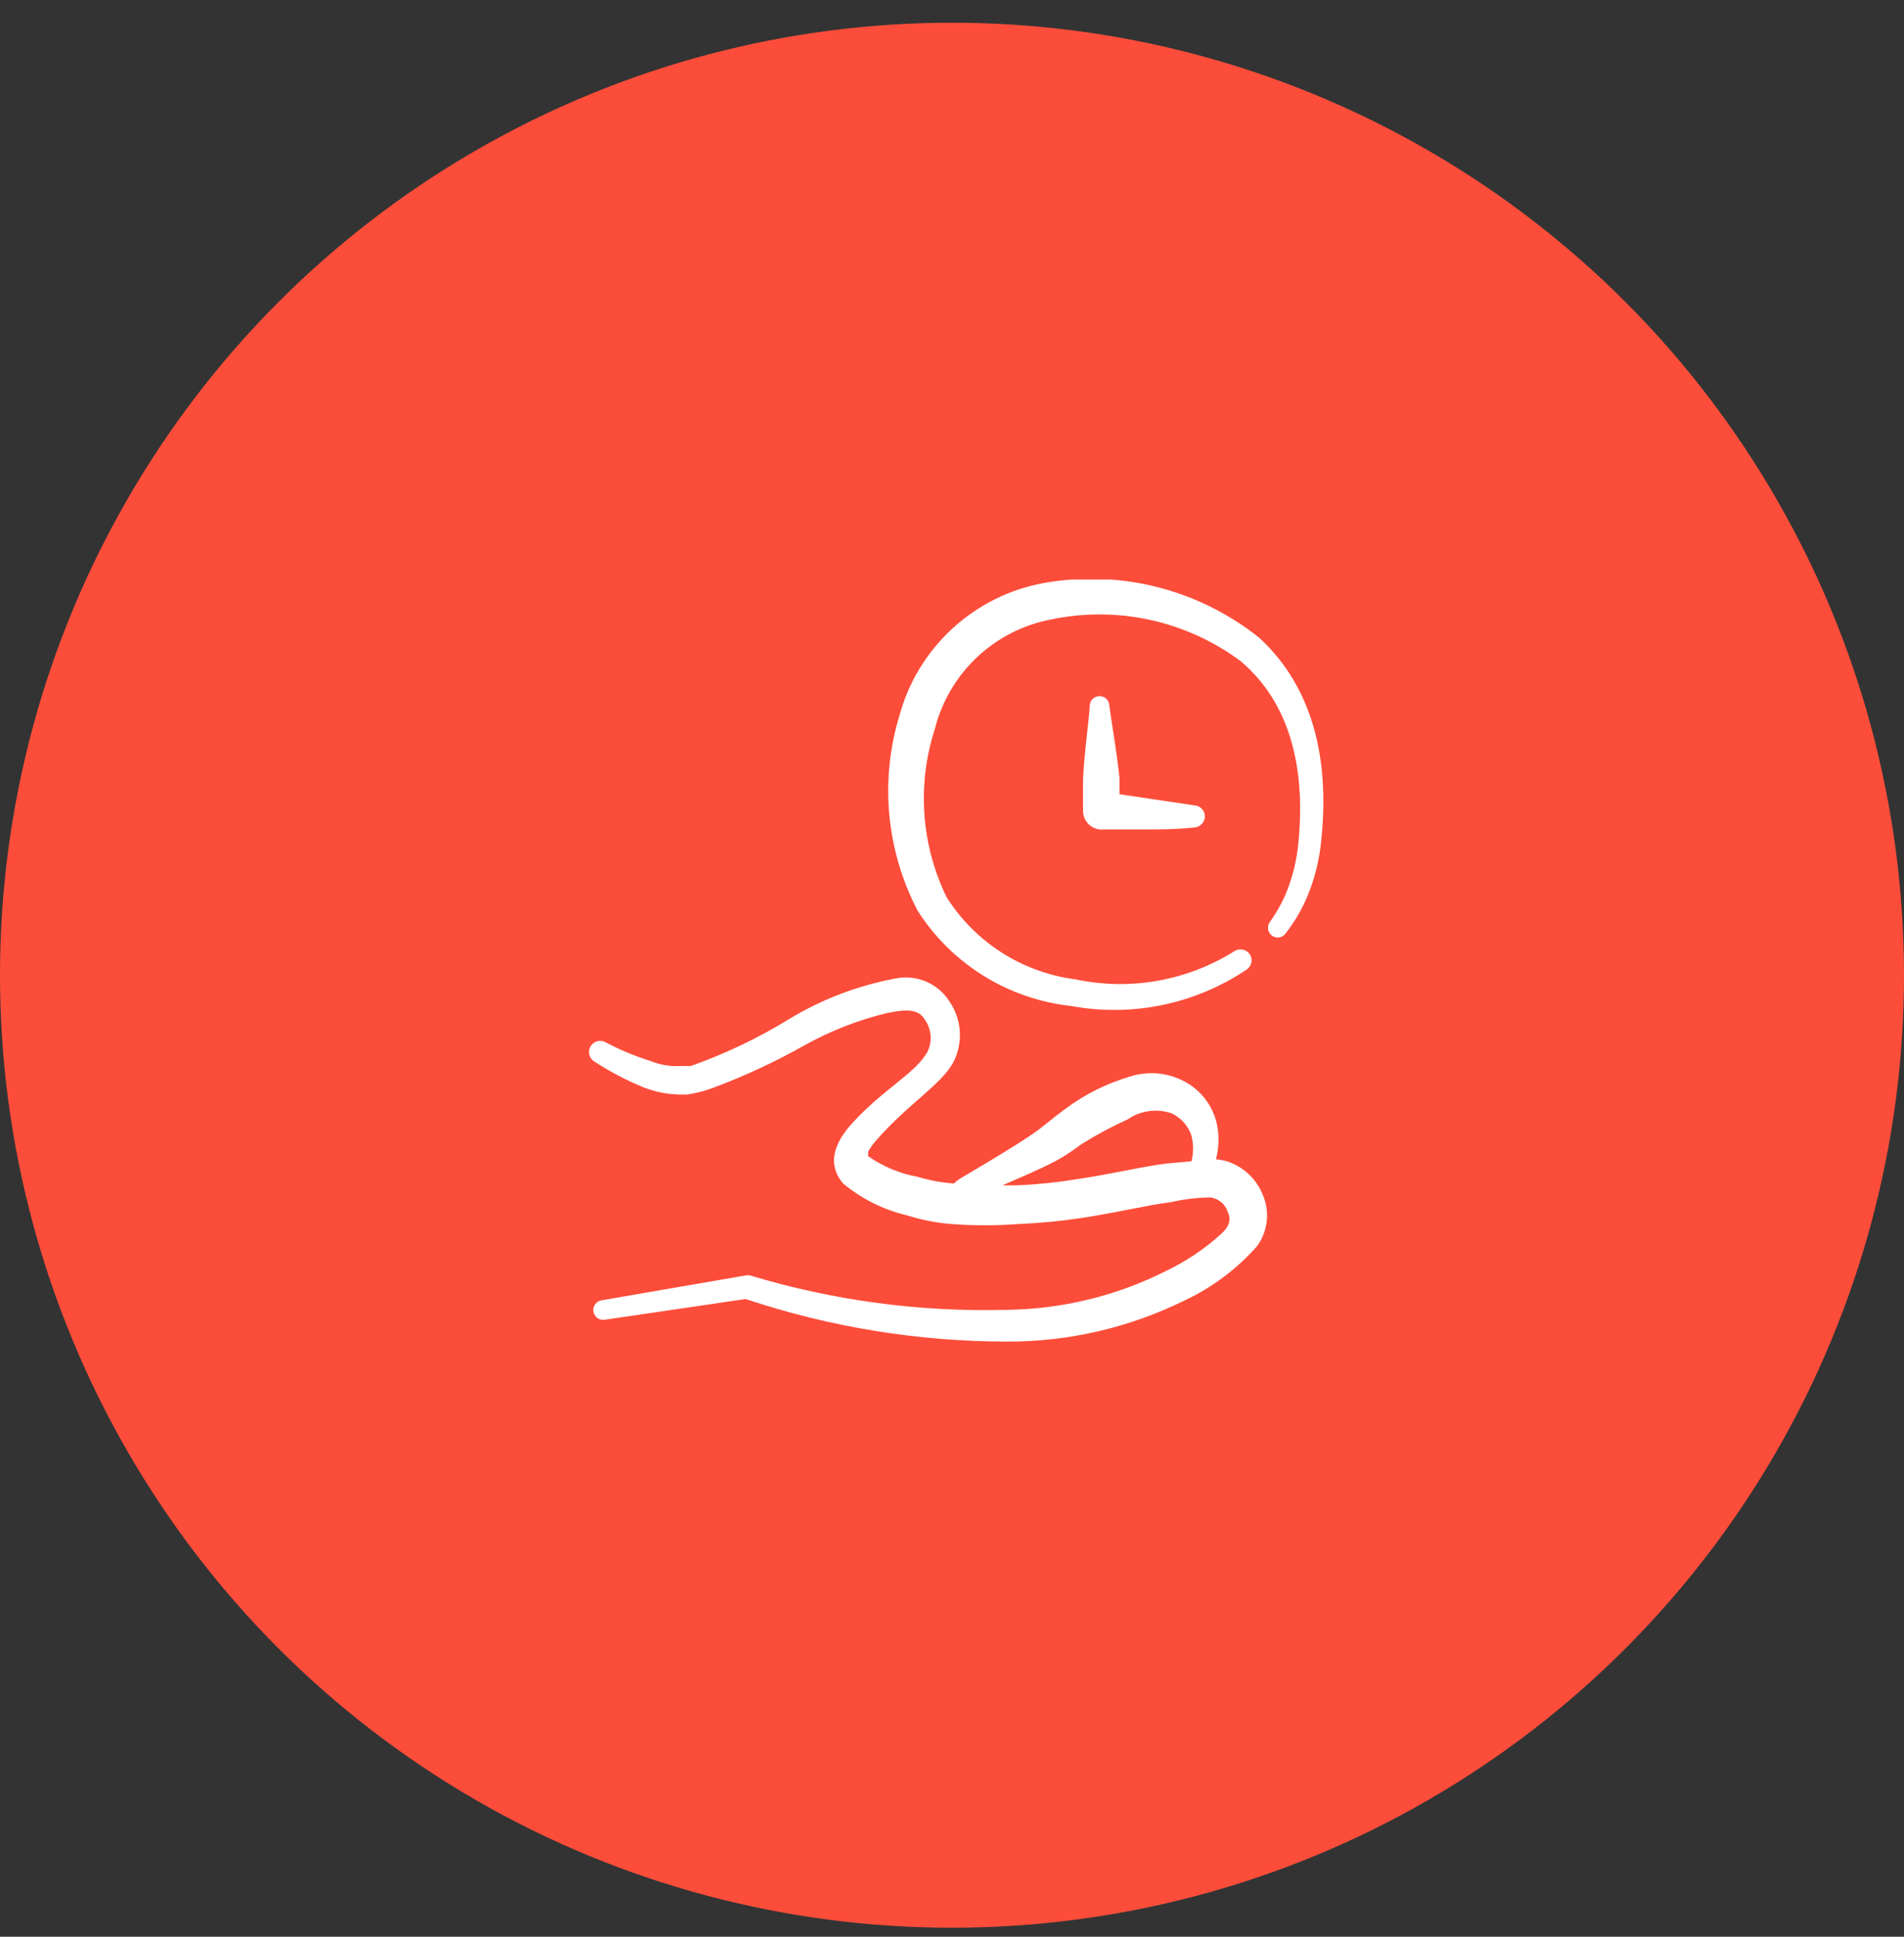 <?xml version="1.0" encoding="UTF-8"?> <svg xmlns="http://www.w3.org/2000/svg" width="60" height="61" viewBox="0 0 60 61" fill="none"><rect x="0" y="0" width="60" height="61" fill="#333333" stroke="none"/><circle cx="30" cy="30.716" r="30" fill="#FC4D3A"></circle><g clip-path="url(#clip0_106_317)"><g clip-path="url(#clip1_106_317)"><path fill-rule="evenodd" clip-rule="evenodd" d="M38.688 36.584C38.568 36.547 38.444 36.523 38.318 36.514C38.404 36.188 38.422 35.848 38.368 35.514C38.322 35.226 38.212 34.951 38.048 34.709C37.884 34.467 37.669 34.264 37.418 34.114C37.145 33.951 36.841 33.849 36.525 33.814C36.209 33.779 35.889 33.814 35.588 33.914C34.868 34.127 34.191 34.466 33.588 34.914C33.168 35.215 32.818 35.535 32.528 35.724C31.898 36.154 30.758 36.825 30.248 37.124C30.181 37.17 30.117 37.22 30.058 37.275C29.671 37.249 29.289 37.178 28.918 37.065C28.357 36.964 27.825 36.742 27.358 36.414C27.358 36.414 27.358 36.334 27.358 36.275C27.422 36.156 27.499 36.046 27.588 35.944C28.648 34.724 29.708 34.145 30.068 33.404C30.208 33.111 30.268 32.785 30.244 32.461C30.219 32.136 30.11 31.824 29.928 31.555C29.75 31.267 29.486 31.043 29.174 30.912C28.863 30.781 28.518 30.751 28.188 30.825C27.022 31.045 25.904 31.472 24.888 32.084C23.904 32.691 22.858 33.191 21.768 33.575H21.548H21.488C21.147 33.599 20.805 33.544 20.488 33.414C20.008 33.265 19.542 33.071 19.098 32.834C19.059 32.81 19.015 32.794 18.969 32.787C18.923 32.779 18.877 32.781 18.832 32.792C18.787 32.802 18.744 32.822 18.707 32.849C18.669 32.876 18.637 32.91 18.613 32.95C18.589 32.989 18.572 33.033 18.565 33.078C18.558 33.124 18.559 33.171 18.57 33.216C18.581 33.261 18.6 33.303 18.627 33.341C18.654 33.378 18.689 33.41 18.728 33.434C19.225 33.756 19.75 34.031 20.298 34.255C20.684 34.404 21.094 34.479 21.508 34.474H21.638C21.911 34.437 22.179 34.37 22.438 34.275C23.449 33.9 24.429 33.445 25.368 32.914C26.17 32.47 27.027 32.134 27.918 31.915C28.448 31.805 28.918 31.735 29.138 32.105C29.241 32.248 29.305 32.415 29.323 32.591C29.34 32.767 29.311 32.944 29.238 33.105C28.888 33.785 27.858 34.275 26.848 35.385C26.098 36.215 26.188 36.825 26.568 37.275C27.149 37.757 27.833 38.099 28.568 38.275C29.032 38.422 29.512 38.516 29.998 38.554C30.687 38.604 31.379 38.604 32.068 38.554C32.738 38.526 33.405 38.463 34.068 38.364C35.248 38.184 36.208 37.944 36.898 37.864C37.308 37.769 37.727 37.719 38.148 37.715C38.276 37.733 38.397 37.788 38.494 37.873C38.592 37.958 38.663 38.07 38.698 38.194C38.818 38.455 38.698 38.675 38.458 38.885C37.954 39.339 37.389 39.719 36.778 40.014C35.206 40.812 33.471 41.236 31.708 41.255C28.981 41.327 26.26 40.962 23.648 40.175C23.592 40.161 23.534 40.161 23.478 40.175L18.958 40.955C18.917 40.961 18.878 40.975 18.843 40.997C18.808 41.019 18.777 41.047 18.753 41.081C18.73 41.115 18.712 41.153 18.703 41.193C18.695 41.233 18.694 41.275 18.701 41.316C18.708 41.356 18.724 41.395 18.746 41.43C18.769 41.465 18.798 41.494 18.832 41.517C18.866 41.541 18.905 41.557 18.945 41.565C18.986 41.573 19.027 41.573 19.068 41.565L23.498 40.914C26.155 41.801 28.937 42.253 31.738 42.255C33.68 42.26 35.597 41.815 37.338 40.955C38.203 40.549 38.975 39.97 39.608 39.255C39.777 39.026 39.884 38.757 39.917 38.475C39.951 38.192 39.91 37.906 39.798 37.645C39.702 37.397 39.553 37.174 39.361 36.991C39.169 36.808 38.939 36.669 38.688 36.584ZM36.778 36.645C36.078 36.724 35.108 36.965 33.908 37.145C33.292 37.243 32.671 37.307 32.048 37.334H31.588C32.118 37.105 32.698 36.855 33.098 36.654C33.498 36.455 33.738 36.285 34.098 36.025C34.561 35.737 35.042 35.48 35.538 35.255C35.737 35.117 35.966 35.029 36.206 34.996C36.445 34.963 36.689 34.986 36.918 35.065C37.066 35.133 37.199 35.231 37.307 35.353C37.416 35.476 37.498 35.619 37.548 35.775C37.613 36.037 37.613 36.312 37.548 36.575L36.778 36.645Z" fill="white"></path><path fill-rule="evenodd" clip-rule="evenodd" d="M39.678 20.085C38.732 19.33 37.636 18.786 36.464 18.489C35.291 18.193 34.068 18.15 32.878 18.365C31.803 18.564 30.807 19.063 30.003 19.805C29.2 20.546 28.623 21.499 28.338 22.555C27.722 24.595 27.93 26.796 28.918 28.685C29.448 29.515 30.159 30.216 30.996 30.735C31.834 31.255 32.778 31.579 33.758 31.685C35.681 32.04 37.666 31.627 39.288 30.535C39.326 30.509 39.359 30.475 39.384 30.436C39.409 30.397 39.427 30.354 39.435 30.308C39.444 30.263 39.443 30.216 39.433 30.171C39.423 30.125 39.404 30.082 39.378 30.045C39.322 29.971 39.24 29.922 39.149 29.907C39.057 29.892 38.964 29.912 38.888 29.965C37.399 30.896 35.605 31.212 33.888 30.845C33.062 30.739 32.27 30.451 31.568 30.004C30.866 29.556 30.272 28.959 29.828 28.255C29.026 26.605 28.893 24.709 29.458 22.965C29.674 22.103 30.132 21.322 30.776 20.711C31.421 20.1 32.226 19.685 33.098 19.515C34.133 19.295 35.204 19.298 36.239 19.523C37.273 19.749 38.248 20.193 39.098 20.825C40.398 21.925 41.208 23.755 40.908 26.625C40.862 27.058 40.764 27.484 40.618 27.895C40.474 28.302 40.272 28.686 40.018 29.035C39.969 29.1 39.949 29.181 39.96 29.262C39.971 29.342 40.013 29.415 40.078 29.465C40.109 29.49 40.146 29.508 40.185 29.519C40.224 29.53 40.265 29.532 40.306 29.527C40.346 29.521 40.384 29.507 40.419 29.486C40.454 29.465 40.484 29.438 40.508 29.405C40.812 29.019 41.058 28.591 41.238 28.135C41.417 27.678 41.541 27.201 41.608 26.715C42.008 23.485 41.098 21.385 39.678 20.085Z" fill="white"></path><path fill-rule="evenodd" clip-rule="evenodd" d="M35.279 25.015V24.515C35.189 23.645 34.989 22.515 34.959 22.235C34.959 22.152 34.926 22.073 34.868 22.015C34.81 21.957 34.731 21.925 34.649 21.925C34.567 21.925 34.488 21.957 34.43 22.015C34.372 22.073 34.339 22.152 34.339 22.235C34.339 22.505 34.169 23.665 34.129 24.555V25.555C34.133 25.698 34.189 25.834 34.287 25.939C34.384 26.044 34.516 26.11 34.659 26.125C34.659 26.125 35.159 26.125 35.839 26.125C36.519 26.125 37.019 26.125 37.609 26.065C37.701 26.065 37.79 26.029 37.857 25.966C37.924 25.903 37.964 25.817 37.969 25.725C37.97 25.679 37.962 25.633 37.946 25.59C37.93 25.547 37.905 25.508 37.873 25.474C37.842 25.441 37.804 25.414 37.762 25.395C37.72 25.376 37.675 25.366 37.629 25.365L35.279 25.015Z" fill="white"></path></g></g><defs><clipPath id="clip0_106_317"><rect width="24" height="24" fill="white" transform="translate(17.969 18.255)"></rect></clipPath><clipPath id="clip1_106_317"><rect width="24" height="24" fill="white" transform="translate(18.098 18.255)"></rect></clipPath></defs></svg> 